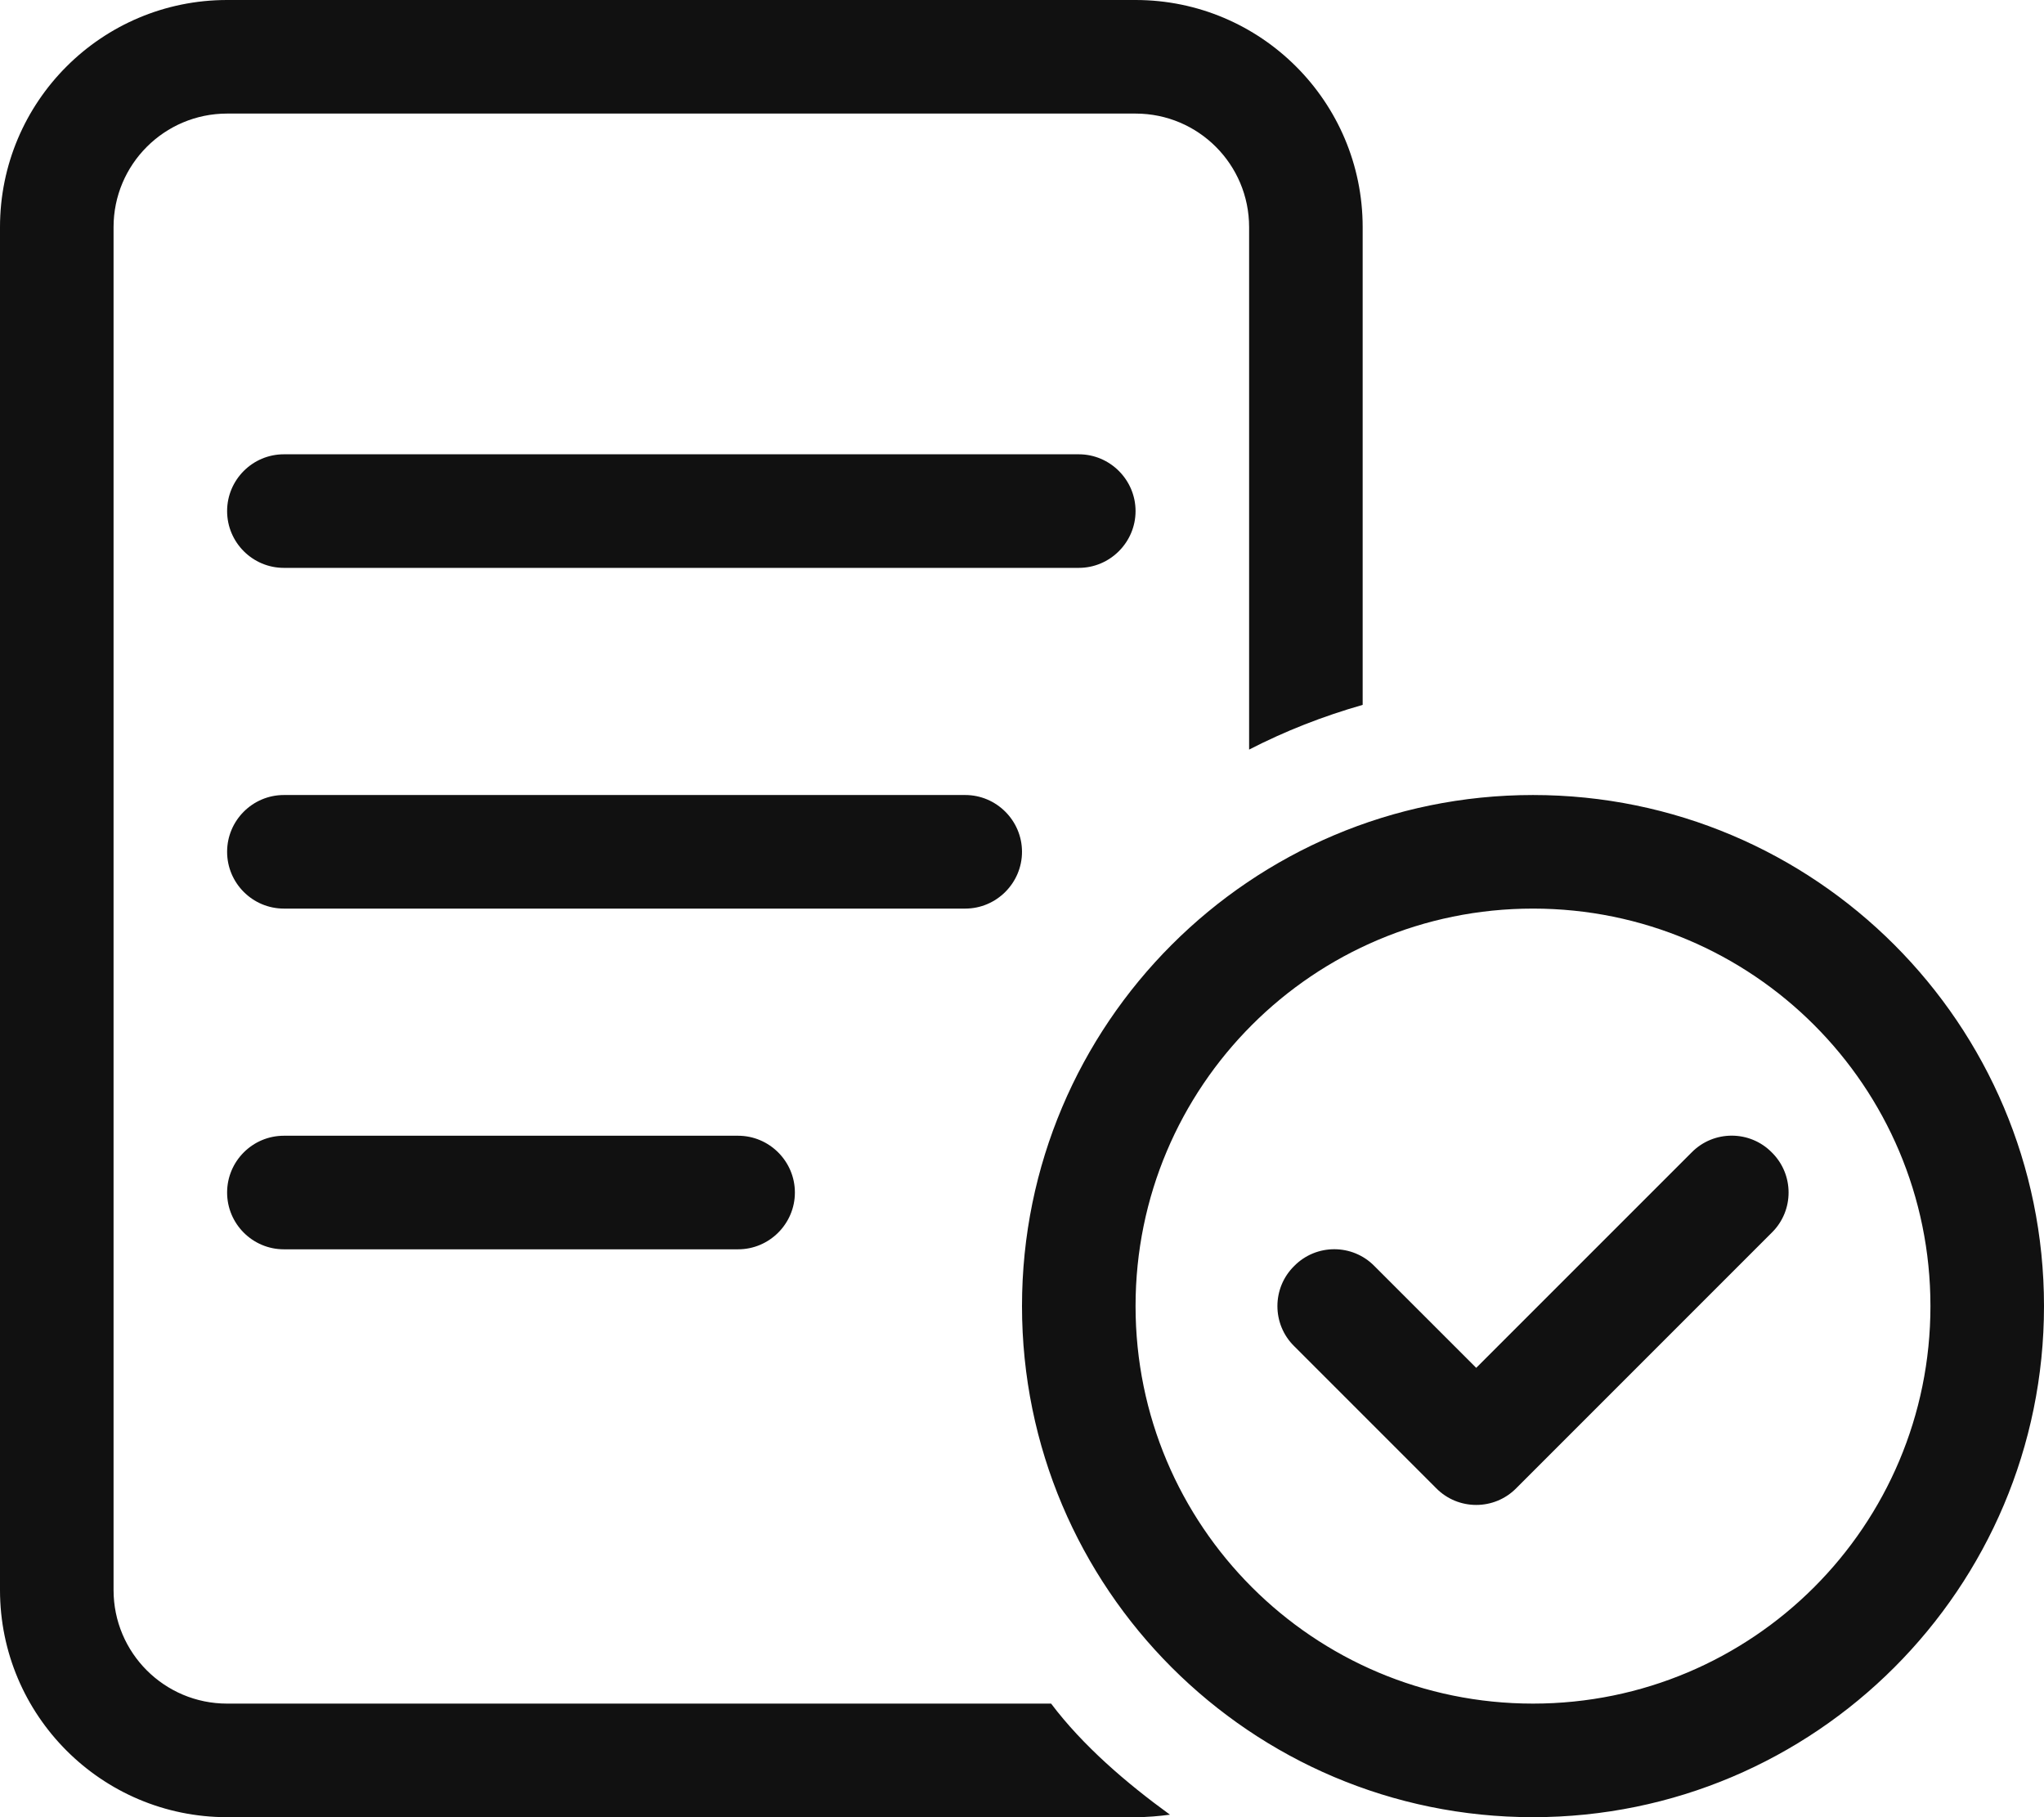 <svg width="54" height="48" viewBox="0 0 54 48" fill="none" xmlns="http://www.w3.org/2000/svg">
<path d="M30 3H6C4.343 3 3 4.343 3 6V42C3 43.659 4.343 45 6 45H27.769C28.603 46.106 29.747 47.091 30.909 47.934C30.619 47.972 30.309 48 30 48H6C2.686 48 0 45.309 0 42V6C0 2.686 2.686 0 6 0H30C33.309 0 36 2.686 36 6V18.619C34.95 18.919 33.947 19.312 33 19.8V6C33 4.343 31.659 3 30 3ZM6 13.5C6 12.675 6.671 12 7.5 12H28.5C29.325 12 30 12.675 30 13.5C30 14.325 29.325 15 28.5 15H7.5C6.671 15 6 14.325 6 13.5ZM25.5 21C26.325 21 27 21.675 27 22.5C27 23.325 26.325 24 25.5 24H7.5C6.671 24 6 23.325 6 22.5C6 21.675 6.671 21 7.5 21H25.5ZM19.5 30C20.325 30 21 30.675 21 31.5C21 32.325 20.325 33 19.5 33H7.5C6.671 33 6 32.325 6 31.5C6 30.675 6.671 30 7.5 30H19.5ZM44.691 30.441C45.272 29.85 46.228 29.85 46.809 30.441C47.4 31.022 47.4 31.978 46.809 32.559L40.059 39.309C39.478 39.9 38.522 39.9 37.941 39.309L34.191 35.559C33.6 34.978 33.6 34.022 34.191 33.441C34.772 32.85 35.728 32.85 36.309 33.441L39 36.131L44.691 30.441ZM27 34.5C27 27.047 33.047 21 40.5 21C47.953 21 54 27.047 54 34.5C54 41.953 47.953 48 40.5 48C33.047 48 27 41.953 27 34.5ZM40.5 45C46.303 45 51 40.303 51 34.5C51 28.697 46.303 24 40.5 24C34.697 24 30 28.697 30 34.5C30 40.303 34.697 45 40.5 45Z" fill="#111111"/>
</svg>
